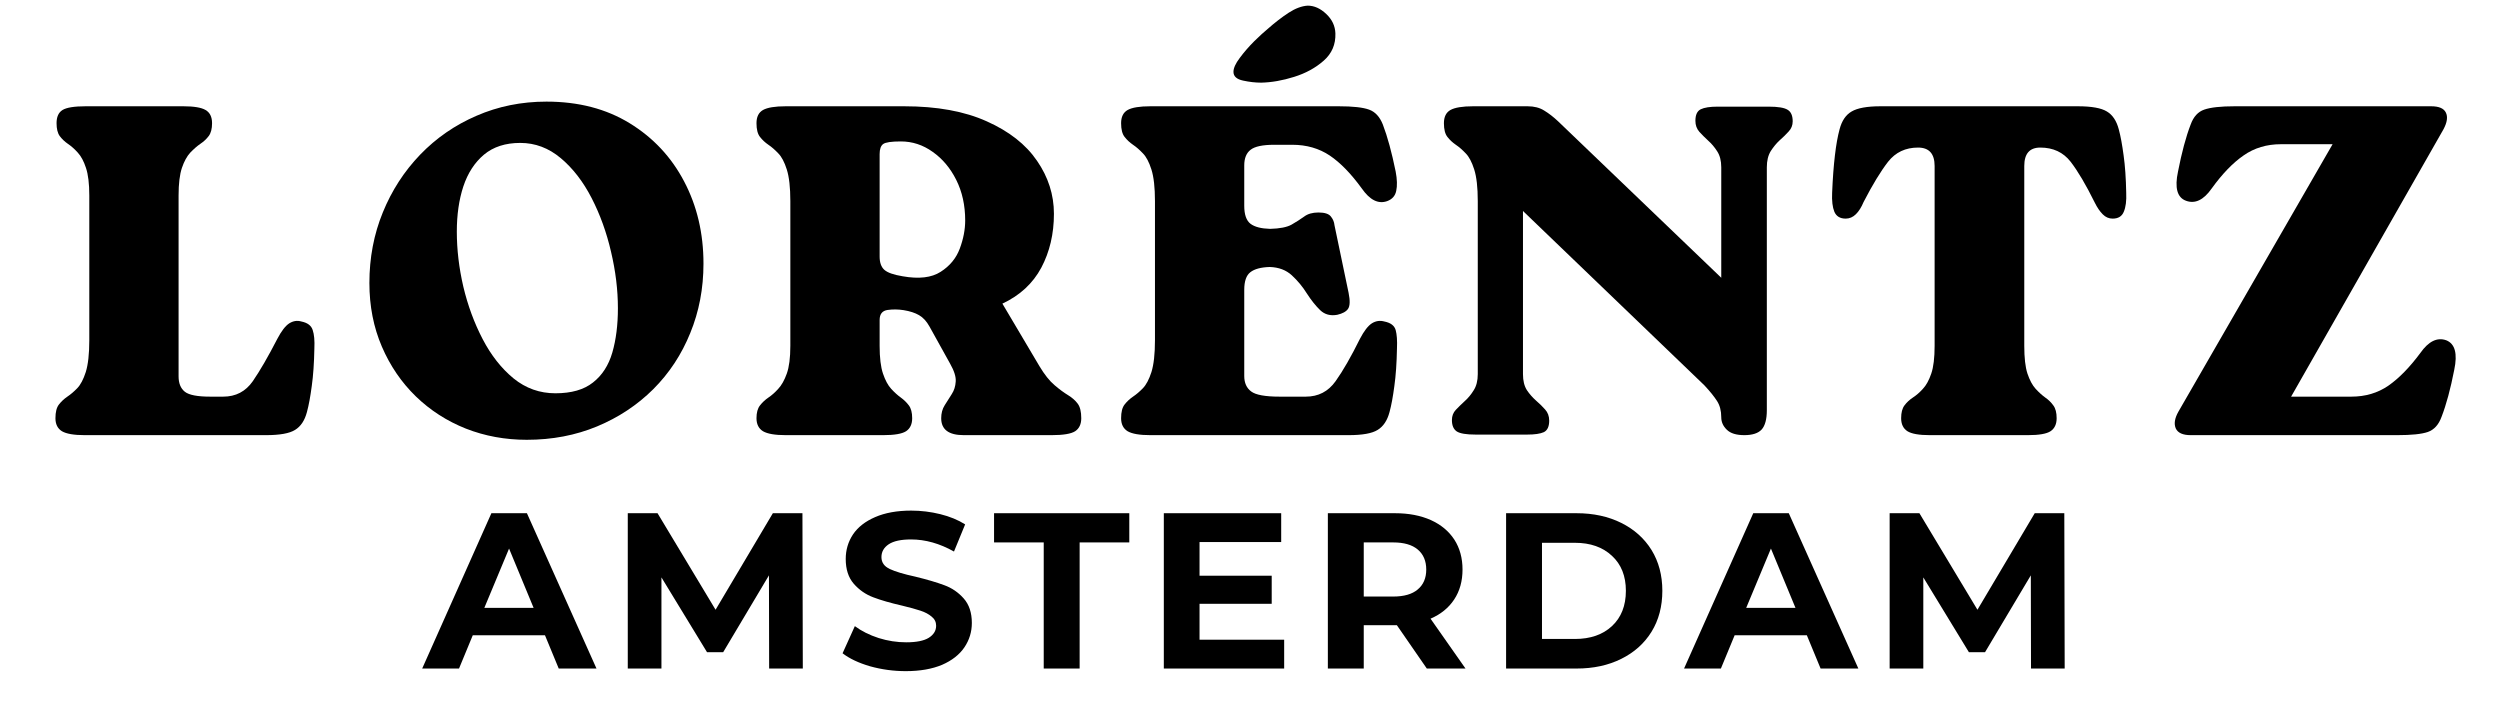 <svg version="1.0" preserveAspectRatio="xMidYMid meet" height="80" viewBox="0 0 210 60" zoomAndPan="magnify" width="280" xmlns:xlink="http://www.w3.org/1999/xlink" xmlns="http://www.w3.org/2000/svg"><defs><g></g></defs><g fill-opacity="1" fill="#000000"><g transform="translate(3.954, 36.552)"><g><path d="M 21.359 -9.547 C 21.879 -9.441 22.195 -9.203 22.312 -8.828 C 22.438 -8.461 22.484 -7.941 22.453 -7.266 C 22.43 -6.055 22.359 -5.008 22.234 -4.125 C 22.117 -3.238 21.984 -2.508 21.828 -1.938 C 21.641 -1.227 21.305 -0.727 20.828 -0.438 C 20.359 -0.145 19.547 0 18.391 0 L 3.156 0 C 2.258 0 1.625 -0.109 1.25 -0.328 C 0.883 -0.555 0.703 -0.922 0.703 -1.422 C 0.703 -1.941 0.801 -2.328 1 -2.578 C 1.195 -2.828 1.43 -3.047 1.703 -3.234 C 1.984 -3.422 2.258 -3.656 2.531 -3.938 C 2.812 -4.227 3.051 -4.68 3.25 -5.297 C 3.445 -5.922 3.547 -6.812 3.547 -7.969 L 3.547 -20.125 C 3.547 -21.125 3.453 -21.898 3.266 -22.453 C 3.086 -23.004 2.859 -23.43 2.578 -23.734 C 2.305 -24.035 2.031 -24.281 1.75 -24.469 C 1.477 -24.656 1.25 -24.875 1.062 -25.125 C 0.883 -25.375 0.797 -25.734 0.797 -26.203 C 0.797 -26.734 0.961 -27.102 1.297 -27.312 C 1.641 -27.52 2.285 -27.625 3.234 -27.625 L 11.453 -27.625 C 12.336 -27.625 12.957 -27.52 13.312 -27.312 C 13.676 -27.102 13.859 -26.734 13.859 -26.203 C 13.859 -25.734 13.766 -25.375 13.578 -25.125 C 13.391 -24.875 13.156 -24.656 12.875 -24.469 C 12.602 -24.281 12.32 -24.035 12.031 -23.734 C 11.75 -23.43 11.516 -23.004 11.328 -22.453 C 11.141 -21.898 11.047 -21.125 11.047 -20.125 L 11.047 -4.938 C 11.047 -4.352 11.223 -3.922 11.578 -3.641 C 11.93 -3.367 12.641 -3.234 13.703 -3.234 L 14.797 -3.234 C 15.848 -3.234 16.676 -3.664 17.281 -4.531 C 17.883 -5.406 18.57 -6.594 19.344 -8.094 C 19.688 -8.75 20.02 -9.18 20.344 -9.391 C 20.676 -9.598 21.016 -9.648 21.359 -9.547 Z M 21.359 -9.547"></path></g></g></g><g fill-opacity="1" fill="#000000"><g transform="translate(29.451, 36.552)"><g><path d="M 14.797 0.391 C 12.984 0.391 11.281 0.078 9.688 -0.547 C 8.094 -1.18 6.691 -2.082 5.484 -3.25 C 4.273 -4.426 3.32 -5.82 2.625 -7.438 C 1.926 -9.062 1.578 -10.844 1.578 -12.781 C 1.578 -14.895 1.953 -16.867 2.703 -18.703 C 3.453 -20.547 4.5 -22.164 5.844 -23.562 C 7.188 -24.957 8.766 -26.047 10.578 -26.828 C 12.391 -27.617 14.348 -28.016 16.453 -28.016 C 19.141 -28.016 21.469 -27.41 23.438 -26.203 C 25.414 -24.992 26.941 -23.363 28.016 -21.312 C 29.098 -19.258 29.641 -16.957 29.641 -14.406 C 29.641 -12.32 29.27 -10.379 28.531 -8.578 C 27.801 -6.773 26.766 -5.203 25.422 -3.859 C 24.078 -2.523 22.504 -1.484 20.703 -0.734 C 18.898 0.016 16.93 0.391 14.797 0.391 Z M 17.203 -3.516 C 18.547 -3.516 19.598 -3.816 20.359 -4.422 C 21.129 -5.023 21.672 -5.863 21.984 -6.938 C 22.297 -8.02 22.453 -9.258 22.453 -10.656 C 22.453 -12.207 22.258 -13.789 21.875 -15.406 C 21.5 -17.031 20.957 -18.531 20.25 -19.906 C 19.539 -21.289 18.676 -22.41 17.656 -23.266 C 16.645 -24.117 15.508 -24.547 14.25 -24.547 C 13.008 -24.547 11.992 -24.219 11.203 -23.562 C 10.422 -22.906 9.844 -22.016 9.469 -20.891 C 9.102 -19.773 8.922 -18.508 8.922 -17.094 C 8.922 -15.594 9.102 -14.051 9.469 -12.469 C 9.844 -10.895 10.383 -9.426 11.094 -8.062 C 11.801 -6.707 12.664 -5.609 13.688 -4.766 C 14.719 -3.93 15.891 -3.516 17.203 -3.516 Z M 17.203 -3.516"></path></g></g></g><g fill-opacity="1" fill="#000000"><g transform="translate(62.842, 36.552)"><g><path d="M 21.359 -11.047 L 24.469 -5.797 C 24.895 -5.086 25.316 -4.555 25.734 -4.203 C 26.148 -3.848 26.531 -3.566 26.875 -3.359 C 27.219 -3.148 27.488 -2.91 27.688 -2.641 C 27.883 -2.379 27.984 -1.973 27.984 -1.422 C 27.984 -0.922 27.812 -0.555 27.469 -0.328 C 27.125 -0.109 26.469 0 25.5 0 L 18.109 0 C 16.848 0 16.219 -0.473 16.219 -1.422 C 16.219 -1.836 16.316 -2.203 16.516 -2.516 C 16.711 -2.836 16.91 -3.148 17.109 -3.453 C 17.305 -3.754 17.414 -4.102 17.438 -4.5 C 17.469 -4.895 17.312 -5.395 16.969 -6 L 15.234 -9.125 C 14.992 -9.562 14.703 -9.879 14.359 -10.078 C 14.023 -10.273 13.594 -10.414 13.062 -10.5 C 12.613 -10.57 12.164 -10.578 11.719 -10.516 C 11.27 -10.453 11.047 -10.172 11.047 -9.672 L 11.047 -7.5 C 11.047 -6.5 11.141 -5.723 11.328 -5.172 C 11.516 -4.617 11.742 -4.191 12.016 -3.891 C 12.297 -3.586 12.566 -3.344 12.828 -3.156 C 13.086 -2.969 13.312 -2.75 13.5 -2.5 C 13.688 -2.25 13.781 -1.891 13.781 -1.422 C 13.781 -0.922 13.609 -0.555 13.266 -0.328 C 12.922 -0.109 12.285 0 11.359 0 L 3.156 0 C 2.258 0 1.625 -0.109 1.25 -0.328 C 0.883 -0.555 0.703 -0.922 0.703 -1.422 C 0.703 -1.891 0.801 -2.25 1 -2.5 C 1.195 -2.75 1.43 -2.969 1.703 -3.156 C 1.984 -3.344 2.258 -3.586 2.531 -3.891 C 2.812 -4.191 3.051 -4.617 3.25 -5.172 C 3.445 -5.723 3.547 -6.5 3.547 -7.5 L 3.547 -19.656 C 3.547 -20.812 3.445 -21.695 3.25 -22.312 C 3.051 -22.938 2.812 -23.391 2.531 -23.672 C 2.258 -23.961 1.984 -24.203 1.703 -24.391 C 1.43 -24.578 1.195 -24.797 1 -25.047 C 0.801 -25.297 0.703 -25.68 0.703 -26.203 C 0.703 -26.734 0.883 -27.102 1.25 -27.312 C 1.625 -27.52 2.258 -27.625 3.156 -27.625 L 13.109 -27.625 C 15.867 -27.625 18.18 -27.203 20.047 -26.359 C 21.922 -25.523 23.328 -24.422 24.266 -23.047 C 25.211 -21.68 25.688 -20.195 25.688 -18.594 C 25.688 -16.906 25.332 -15.395 24.625 -14.062 C 23.914 -12.738 22.828 -11.734 21.359 -11.047 Z M 12.984 -13.344 C 14.348 -13.102 15.41 -13.227 16.172 -13.719 C 16.941 -14.207 17.477 -14.859 17.781 -15.672 C 18.082 -16.484 18.234 -17.27 18.234 -18.031 C 18.234 -19.301 17.984 -20.438 17.484 -21.438 C 16.984 -22.438 16.32 -23.223 15.5 -23.797 C 14.688 -24.379 13.797 -24.672 12.828 -24.672 C 12.035 -24.672 11.539 -24.598 11.344 -24.453 C 11.145 -24.305 11.047 -24.023 11.047 -23.609 L 11.047 -15 C 11.047 -14.5 11.176 -14.129 11.438 -13.891 C 11.707 -13.648 12.223 -13.469 12.984 -13.344 Z M 12.984 -13.344"></path></g></g></g><g fill-opacity="1" fill="#000000"><g transform="translate(93.47, 36.552)"><g><path d="M 12.469 -29.609 C 12 -29.609 11.492 -29.664 10.953 -29.781 C 10.41 -29.895 10.141 -30.141 10.141 -30.516 C 10.141 -30.828 10.316 -31.219 10.672 -31.688 C 11.023 -32.164 11.43 -32.633 11.891 -33.094 C 12.359 -33.551 12.723 -33.883 12.984 -34.094 C 13.617 -34.656 14.219 -35.117 14.781 -35.484 C 15.344 -35.848 15.875 -36.047 16.375 -36.078 C 16.926 -36.078 17.445 -35.844 17.938 -35.375 C 18.426 -34.914 18.68 -34.375 18.703 -33.75 C 18.734 -32.82 18.406 -32.055 17.719 -31.453 C 17.031 -30.848 16.203 -30.395 15.234 -30.094 C 14.266 -29.789 13.344 -29.629 12.469 -29.609 Z M 22.812 -9.547 C 23.344 -9.441 23.66 -9.203 23.766 -8.828 C 23.867 -8.461 23.906 -7.941 23.875 -7.266 C 23.852 -6.055 23.781 -5.008 23.656 -4.125 C 23.539 -3.238 23.406 -2.508 23.25 -1.938 C 23.062 -1.227 22.727 -0.727 22.25 -0.438 C 21.781 -0.145 20.969 0 19.812 0 L 3.156 0 C 2.258 0 1.625 -0.109 1.25 -0.328 C 0.883 -0.555 0.703 -0.922 0.703 -1.422 C 0.703 -1.941 0.801 -2.328 1 -2.578 C 1.195 -2.828 1.43 -3.047 1.703 -3.234 C 1.984 -3.422 2.258 -3.656 2.531 -3.938 C 2.812 -4.227 3.051 -4.68 3.25 -5.297 C 3.445 -5.922 3.547 -6.812 3.547 -7.969 L 3.547 -19.656 C 3.547 -20.812 3.445 -21.695 3.25 -22.312 C 3.051 -22.938 2.812 -23.391 2.531 -23.672 C 2.258 -23.961 1.984 -24.203 1.703 -24.391 C 1.43 -24.578 1.195 -24.797 1 -25.047 C 0.801 -25.297 0.703 -25.68 0.703 -26.203 C 0.703 -26.734 0.883 -27.102 1.25 -27.312 C 1.625 -27.52 2.258 -27.625 3.156 -27.625 L 18.984 -27.625 C 20.172 -27.625 21.02 -27.531 21.531 -27.344 C 22.039 -27.164 22.426 -26.75 22.688 -26.094 C 23.082 -25.062 23.441 -23.742 23.766 -22.141 C 23.891 -21.484 23.906 -20.941 23.812 -20.516 C 23.727 -20.098 23.473 -19.812 23.047 -19.656 C 22.305 -19.395 21.598 -19.75 20.922 -20.719 C 20.023 -21.957 19.129 -22.879 18.234 -23.484 C 17.336 -24.086 16.285 -24.391 15.078 -24.391 L 13.578 -24.391 C 12.598 -24.391 11.93 -24.25 11.578 -23.969 C 11.223 -23.695 11.047 -23.258 11.047 -22.656 L 11.047 -19.266 C 11.047 -18.523 11.223 -18.02 11.578 -17.75 C 11.93 -17.488 12.477 -17.348 13.219 -17.328 C 14.039 -17.348 14.645 -17.469 15.031 -17.688 C 15.426 -17.914 15.773 -18.141 16.078 -18.359 C 16.379 -18.586 16.781 -18.703 17.281 -18.703 C 17.812 -18.703 18.16 -18.586 18.328 -18.359 C 18.504 -18.141 18.602 -17.898 18.625 -17.641 L 19.812 -11.953 C 19.945 -11.297 19.93 -10.848 19.766 -10.609 C 19.609 -10.379 19.305 -10.211 18.859 -10.109 C 18.285 -10.004 17.805 -10.133 17.422 -10.5 C 17.047 -10.863 16.676 -11.328 16.312 -11.891 C 15.957 -12.461 15.535 -12.973 15.047 -13.422 C 14.566 -13.867 13.945 -14.102 13.188 -14.125 C 12.445 -14.102 11.906 -13.957 11.562 -13.688 C 11.219 -13.426 11.047 -12.93 11.047 -12.203 L 11.047 -4.969 C 11.047 -4.395 11.238 -3.961 11.625 -3.672 C 12.008 -3.379 12.805 -3.234 14.016 -3.234 L 16.219 -3.234 C 17.27 -3.234 18.102 -3.664 18.719 -4.531 C 19.344 -5.406 20.023 -6.594 20.766 -8.094 C 21.109 -8.75 21.441 -9.18 21.766 -9.391 C 22.098 -9.598 22.445 -9.648 22.812 -9.547 Z M 22.812 -9.547"></path></g></g></g><g fill-opacity="1" fill="#000000"><g transform="translate(120.664, 36.552)"><g><path d="M 23.609 -27.594 L 27.906 -27.594 C 28.695 -27.594 29.227 -27.504 29.5 -27.328 C 29.781 -27.16 29.922 -26.836 29.922 -26.359 C 29.922 -26.023 29.805 -25.738 29.578 -25.5 C 29.359 -25.258 29.109 -25.016 28.828 -24.766 C 28.555 -24.516 28.305 -24.211 28.078 -23.859 C 27.859 -23.504 27.75 -23.051 27.75 -22.5 L 27.75 -2.094 C 27.75 -1.332 27.602 -0.789 27.312 -0.469 C 27.02 -0.156 26.535 0 25.859 0 C 25.191 0 24.703 -0.148 24.391 -0.453 C 24.078 -0.754 23.922 -1.102 23.922 -1.5 C 23.922 -2.051 23.801 -2.508 23.562 -2.875 C 23.32 -3.25 22.969 -3.688 22.5 -4.188 L 7.266 -18.828 L 7.266 -5.125 C 7.266 -4.57 7.375 -4.125 7.594 -3.781 C 7.82 -3.445 8.078 -3.156 8.359 -2.906 C 8.648 -2.656 8.906 -2.406 9.125 -2.156 C 9.352 -1.906 9.469 -1.594 9.469 -1.219 C 9.469 -0.719 9.316 -0.395 9.016 -0.25 C 8.711 -0.113 8.25 -0.047 7.625 -0.047 L 3.281 -0.047 C 2.508 -0.047 1.984 -0.133 1.703 -0.312 C 1.43 -0.5 1.297 -0.816 1.297 -1.266 C 1.297 -1.609 1.406 -1.895 1.625 -2.125 C 1.852 -2.363 2.102 -2.609 2.375 -2.859 C 2.656 -3.109 2.906 -3.41 3.125 -3.766 C 3.352 -4.117 3.469 -4.57 3.469 -5.125 L 3.469 -19.656 C 3.469 -20.812 3.367 -21.695 3.172 -22.312 C 2.973 -22.938 2.734 -23.391 2.453 -23.672 C 2.18 -23.961 1.906 -24.203 1.625 -24.391 C 1.352 -24.578 1.117 -24.797 0.922 -25.047 C 0.723 -25.297 0.625 -25.68 0.625 -26.203 C 0.625 -26.734 0.805 -27.102 1.172 -27.312 C 1.547 -27.52 2.18 -27.625 3.078 -27.625 L 7.656 -27.625 C 8.207 -27.625 8.672 -27.504 9.047 -27.266 C 9.43 -27.035 9.82 -26.734 10.219 -26.359 L 23.922 -13.219 L 23.922 -22.5 C 23.922 -23.051 23.805 -23.5 23.578 -23.844 C 23.359 -24.188 23.109 -24.484 22.828 -24.734 C 22.555 -24.984 22.305 -25.234 22.078 -25.484 C 21.859 -25.734 21.75 -26.039 21.75 -26.406 C 21.75 -26.906 21.898 -27.227 22.203 -27.375 C 22.504 -27.52 22.973 -27.594 23.609 -27.594 Z M 23.609 -27.594"></path></g></g></g><g fill-opacity="1" fill="#000000"><g transform="translate(153.227, 36.552)"><g><path d="M 16.812 -22.609 L 16.812 -7.5 C 16.812 -6.5 16.898 -5.723 17.078 -5.172 C 17.266 -4.617 17.492 -4.191 17.766 -3.891 C 18.047 -3.586 18.316 -3.344 18.578 -3.156 C 18.848 -2.969 19.07 -2.75 19.25 -2.5 C 19.438 -2.25 19.531 -1.891 19.531 -1.422 C 19.531 -0.922 19.359 -0.555 19.016 -0.328 C 18.68 -0.109 18.051 0 17.125 0 L 8.875 0 C 7.977 0 7.352 -0.109 7 -0.328 C 6.645 -0.555 6.469 -0.922 6.469 -1.422 C 6.469 -1.891 6.562 -2.25 6.75 -2.5 C 6.938 -2.75 7.172 -2.969 7.453 -3.156 C 7.742 -3.344 8.023 -3.586 8.297 -3.891 C 8.578 -4.191 8.812 -4.617 9 -5.172 C 9.188 -5.723 9.281 -6.5 9.281 -7.5 L 9.281 -22.609 C 9.281 -23.641 8.816 -24.156 7.891 -24.156 C 6.836 -24.156 6 -23.758 5.375 -22.969 C 4.758 -22.176 4.07 -21.047 3.312 -19.578 C 3.133 -19.148 2.922 -18.812 2.672 -18.562 C 2.422 -18.312 2.133 -18.188 1.812 -18.188 C 1.344 -18.188 1.023 -18.379 0.859 -18.766 C 0.703 -19.148 0.641 -19.68 0.672 -20.359 C 0.723 -21.578 0.801 -22.625 0.906 -23.5 C 1.008 -24.383 1.141 -25.113 1.297 -25.688 C 1.484 -26.406 1.82 -26.906 2.312 -27.188 C 2.801 -27.477 3.609 -27.625 4.734 -27.625 L 21.312 -27.625 C 22.469 -27.625 23.281 -27.477 23.75 -27.188 C 24.227 -26.906 24.562 -26.406 24.75 -25.688 C 24.906 -25.113 25.039 -24.383 25.156 -23.5 C 25.281 -22.625 25.352 -21.578 25.375 -20.359 C 25.406 -19.68 25.336 -19.148 25.172 -18.766 C 25.016 -18.379 24.703 -18.188 24.234 -18.188 C 23.922 -18.188 23.645 -18.305 23.406 -18.547 C 23.164 -18.785 22.941 -19.113 22.734 -19.531 C 21.992 -21.031 21.316 -22.176 20.703 -22.969 C 20.086 -23.758 19.238 -24.156 18.156 -24.156 C 17.258 -24.156 16.812 -23.641 16.812 -22.609 Z M 16.812 -22.609"></path></g></g></g><g fill-opacity="1" fill="#000000"><g transform="translate(181.25, 36.552)"><g><path d="M 24.234 -7.969 C 24.973 -7.676 25.195 -6.848 24.906 -5.484 C 24.594 -3.879 24.238 -2.566 23.844 -1.547 C 23.602 -0.879 23.219 -0.453 22.688 -0.266 C 22.164 -0.086 21.312 0 20.125 0 L 2.766 0 C 2.109 0 1.691 -0.188 1.516 -0.562 C 1.348 -0.945 1.422 -1.414 1.734 -1.969 L 14.688 -24.438 L 10.344 -24.438 C 9.156 -24.438 8.113 -24.125 7.219 -23.5 C 6.32 -22.883 5.426 -21.957 4.531 -20.719 C 3.852 -19.75 3.133 -19.406 2.375 -19.688 C 1.633 -19.957 1.41 -20.773 1.703 -22.141 C 2.016 -23.742 2.367 -25.062 2.766 -26.094 C 3.004 -26.75 3.383 -27.164 3.906 -27.344 C 4.438 -27.531 5.289 -27.625 6.469 -27.625 L 22.969 -27.625 C 23.625 -27.625 24.035 -27.445 24.203 -27.094 C 24.379 -26.738 24.312 -26.27 24 -25.688 L 11.203 -3.234 L 16.266 -3.234 C 17.441 -3.234 18.477 -3.539 19.375 -4.156 C 20.27 -4.781 21.164 -5.695 22.062 -6.906 C 22.75 -7.883 23.473 -8.238 24.234 -7.969 Z M 24.234 -7.969"></path></g></g></g><g fill-opacity="1" fill="#000000"><g transform="translate(35.636, 56.157)"><g><path d="M 10.141 -2.797 L 4.078 -2.797 L 2.922 0 L -0.172 0 L 5.641 -13.047 L 8.625 -13.047 L 14.469 0 L 11.297 0 Z M 9.188 -5.094 L 7.125 -10.078 L 5.047 -5.094 Z M 9.188 -5.094"></path></g></g></g><g fill-opacity="1" fill="#000000"><g transform="translate(51.186, 56.157)"><g><path d="M 13.422 0 L 13.406 -7.828 L 9.562 -1.375 L 8.203 -1.375 L 4.375 -7.656 L 4.375 0 L 1.547 0 L 1.547 -13.047 L 4.047 -13.047 L 8.922 -4.938 L 13.734 -13.047 L 16.219 -13.047 L 16.25 0 Z M 13.422 0"></path></g></g></g><g fill-opacity="1" fill="#000000"><g transform="translate(70.26, 56.157)"><g><path d="M 5.828 0.219 C 4.797 0.219 3.797 0.082 2.828 -0.188 C 1.867 -0.469 1.098 -0.832 0.516 -1.281 L 1.547 -3.562 C 2.109 -3.145 2.773 -2.812 3.547 -2.562 C 4.316 -2.32 5.086 -2.203 5.859 -2.203 C 6.711 -2.203 7.344 -2.328 7.75 -2.578 C 8.164 -2.836 8.375 -3.176 8.375 -3.594 C 8.375 -3.906 8.25 -4.16 8 -4.359 C 7.758 -4.566 7.445 -4.734 7.062 -4.859 C 6.688 -4.984 6.176 -5.125 5.531 -5.281 C 4.539 -5.508 3.727 -5.742 3.094 -5.984 C 2.457 -6.223 1.91 -6.602 1.453 -7.125 C 1.004 -7.645 0.781 -8.336 0.781 -9.203 C 0.781 -9.961 0.984 -10.648 1.391 -11.266 C 1.805 -11.879 2.426 -12.363 3.25 -12.719 C 4.082 -13.082 5.094 -13.266 6.281 -13.266 C 7.113 -13.266 7.926 -13.164 8.719 -12.969 C 9.52 -12.77 10.219 -12.484 10.812 -12.109 L 9.875 -9.828 C 8.676 -10.504 7.473 -10.844 6.266 -10.844 C 5.422 -10.844 4.797 -10.707 4.391 -10.438 C 3.984 -10.164 3.781 -9.805 3.781 -9.359 C 3.781 -8.91 4.016 -8.578 4.484 -8.359 C 4.953 -8.141 5.664 -7.926 6.625 -7.719 C 7.613 -7.477 8.426 -7.238 9.062 -7 C 9.695 -6.77 10.238 -6.398 10.688 -5.891 C 11.145 -5.379 11.375 -4.691 11.375 -3.828 C 11.375 -3.078 11.164 -2.395 10.75 -1.781 C 10.332 -1.164 9.707 -0.676 8.875 -0.312 C 8.039 0.039 7.023 0.219 5.828 0.219 Z M 5.828 0.219"></path></g></g></g><g fill-opacity="1" fill="#000000"><g transform="translate(83.423, 56.157)"><g><path d="M 4.25 -10.594 L 0.078 -10.594 L 0.078 -13.047 L 11.438 -13.047 L 11.438 -10.594 L 7.266 -10.594 L 7.266 0 L 4.25 0 Z M 4.25 -10.594"></path></g></g></g><g fill-opacity="1" fill="#000000"><g transform="translate(96.214, 56.157)"><g><path d="M 11.656 -2.422 L 11.656 0 L 1.547 0 L 1.547 -13.047 L 11.406 -13.047 L 11.406 -10.625 L 4.547 -10.625 L 4.547 -7.797 L 10.609 -7.797 L 10.609 -5.438 L 4.547 -5.438 L 4.547 -2.422 Z M 11.656 -2.422"></path></g></g></g><g fill-opacity="1" fill="#000000"><g transform="translate(109.993, 56.157)"><g><path d="M 9.859 0 L 7.344 -3.641 L 4.562 -3.641 L 4.562 0 L 1.547 0 L 1.547 -13.047 L 7.188 -13.047 C 8.344 -13.047 9.348 -12.852 10.203 -12.469 C 11.055 -12.082 11.711 -11.535 12.172 -10.828 C 12.629 -10.117 12.859 -9.281 12.859 -8.312 C 12.859 -7.344 12.625 -6.504 12.156 -5.797 C 11.695 -5.098 11.035 -4.562 10.172 -4.188 L 13.109 0 Z M 9.812 -8.312 C 9.812 -9.039 9.57 -9.602 9.094 -10 C 8.625 -10.395 7.938 -10.594 7.031 -10.594 L 4.562 -10.594 L 4.562 -6.047 L 7.031 -6.047 C 7.938 -6.047 8.625 -6.242 9.094 -6.641 C 9.57 -7.035 9.812 -7.594 9.812 -8.312 Z M 9.812 -8.312"></path></g></g></g><g fill-opacity="1" fill="#000000"><g transform="translate(124.965, 56.157)"><g><path d="M 1.547 -13.047 L 7.469 -13.047 C 8.883 -13.047 10.133 -12.773 11.219 -12.234 C 12.312 -11.691 13.16 -10.93 13.766 -9.953 C 14.367 -8.973 14.672 -7.832 14.672 -6.531 C 14.672 -5.219 14.367 -4.07 13.766 -3.094 C 13.16 -2.113 12.312 -1.352 11.219 -0.812 C 10.133 -0.27 8.883 0 7.469 0 L 1.547 0 Z M 7.328 -2.484 C 8.629 -2.484 9.664 -2.844 10.438 -3.562 C 11.219 -4.289 11.609 -5.281 11.609 -6.531 C 11.609 -7.77 11.219 -8.75 10.438 -9.469 C 9.664 -10.195 8.629 -10.562 7.328 -10.562 L 4.562 -10.562 L 4.562 -2.484 Z M 7.328 -2.484"></path></g></g></g><g fill-opacity="1" fill="#000000"><g transform="translate(141.633, 56.157)"><g><path d="M 10.141 -2.797 L 4.078 -2.797 L 2.922 0 L -0.172 0 L 5.641 -13.047 L 8.625 -13.047 L 14.469 0 L 11.297 0 Z M 9.188 -5.094 L 7.125 -10.078 L 5.047 -5.094 Z M 9.188 -5.094"></path></g></g></g><g fill-opacity="1" fill="#000000"><g transform="translate(157.183, 56.157)"><g><path d="M 13.422 0 L 13.406 -7.828 L 9.562 -1.375 L 8.203 -1.375 L 4.375 -7.656 L 4.375 0 L 1.547 0 L 1.547 -13.047 L 4.047 -13.047 L 8.922 -4.938 L 13.734 -13.047 L 16.219 -13.047 L 16.25 0 Z M 13.422 0"></path></g></g></g></svg>